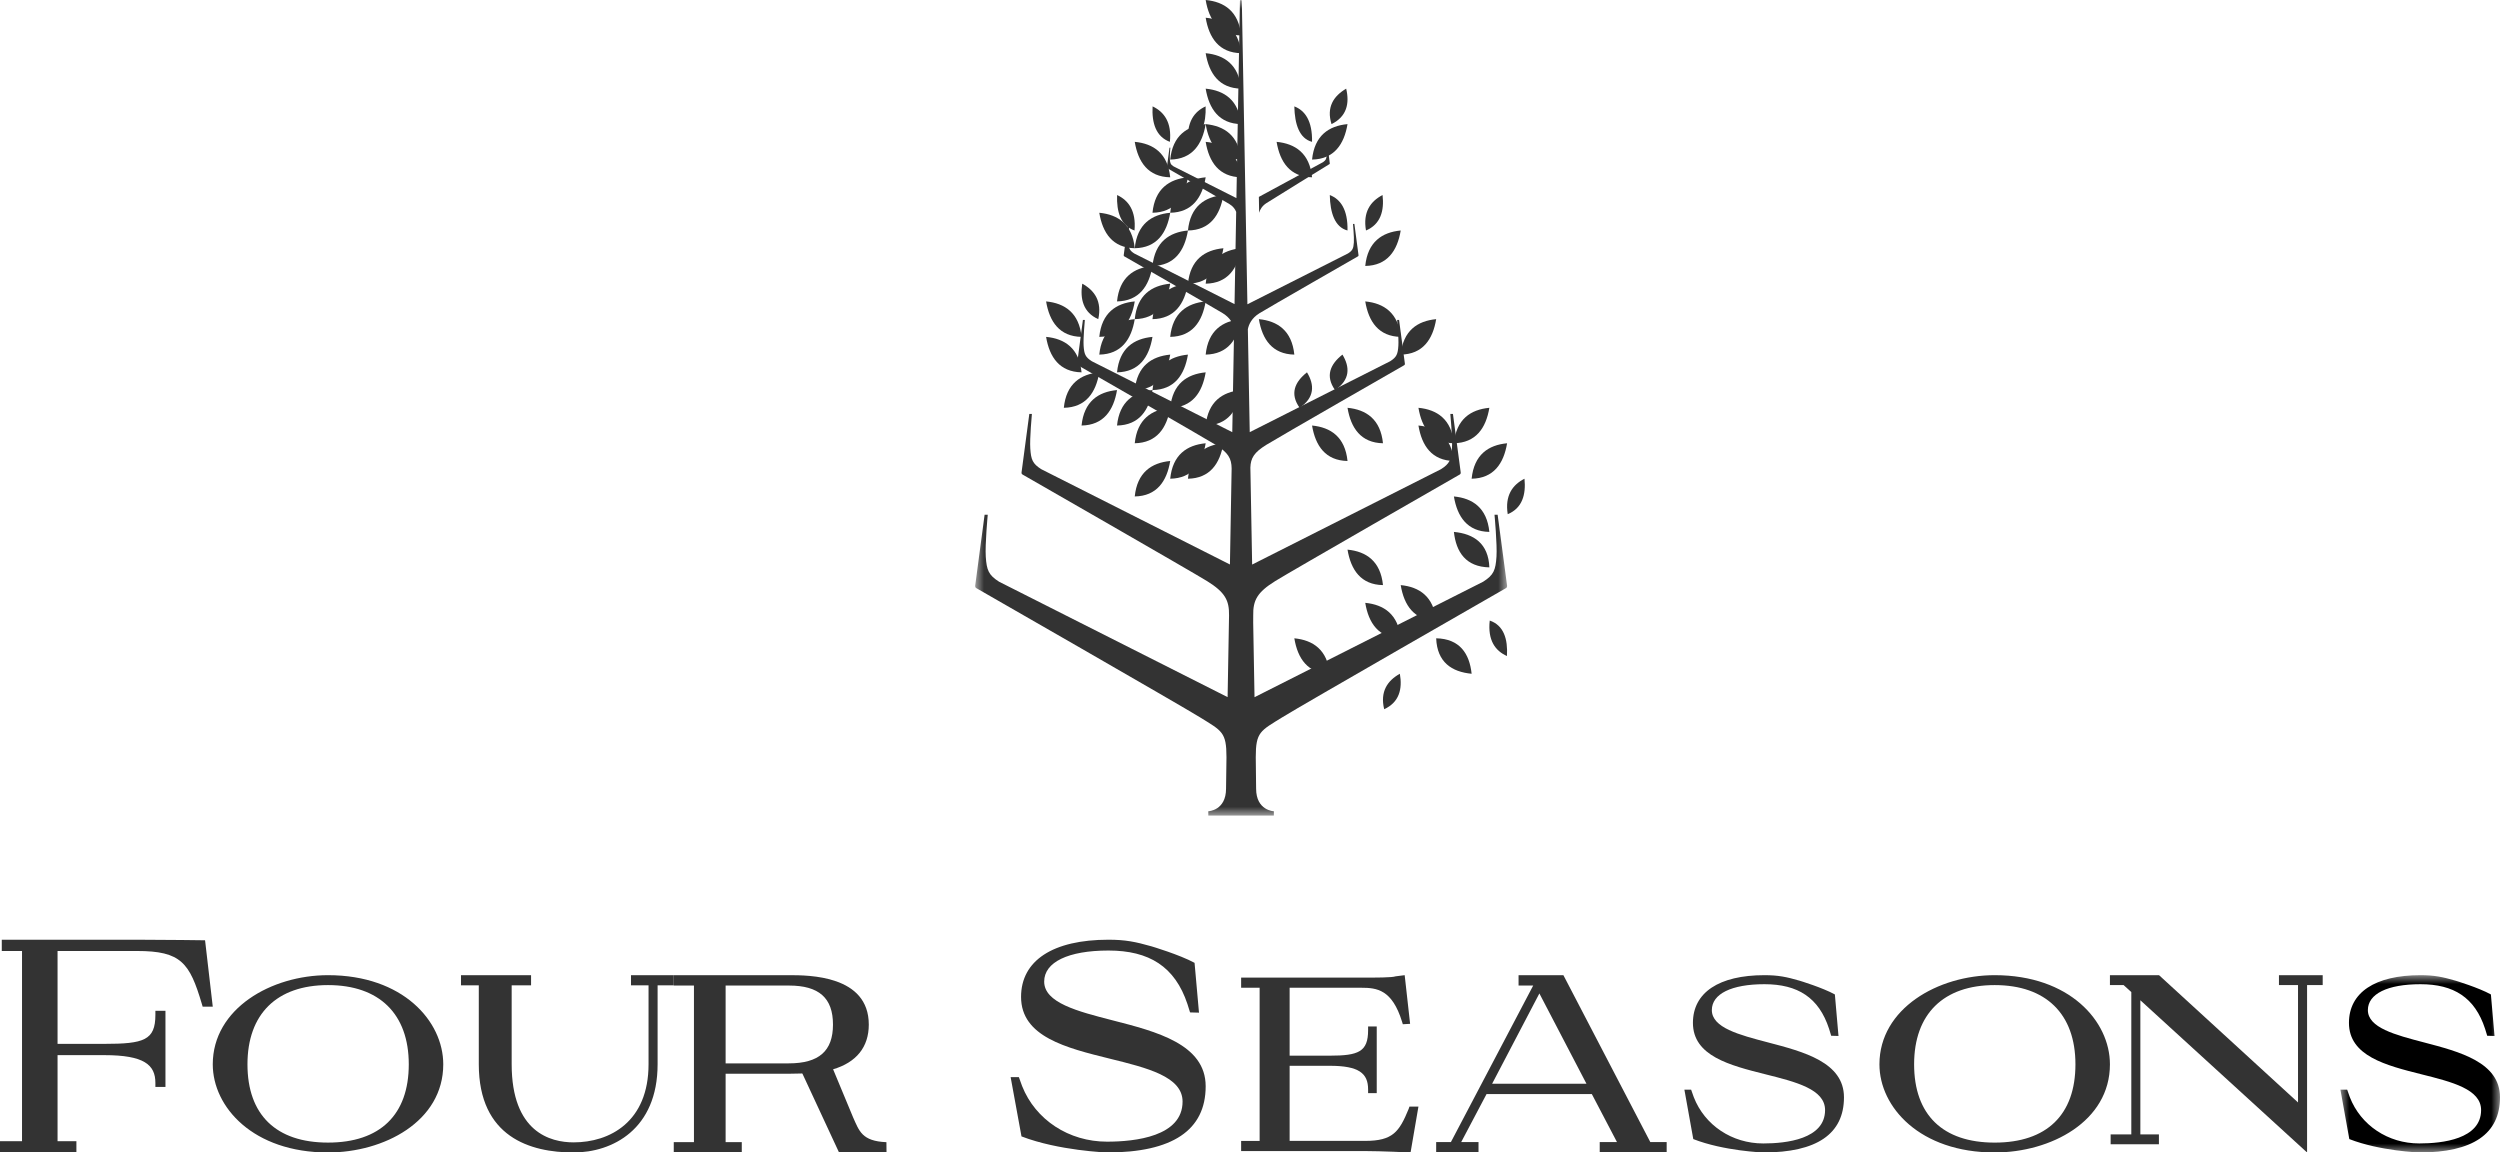 <?xml version="1.0" encoding="UTF-8"?>
<svg width="141px" height="65px" viewBox="0 0 141 65" version="1.1" xmlns="http://www.w3.org/2000/svg" xmlns:xlink="http://www.w3.org/1999/xlink">
    <title>Group 169</title>
    <defs>
        <polygon id="path-1" points="0 0 9 0 9 10 0 10"></polygon>
        <polygon id="path-3" points="0 0 30 0 30 46 0 46"></polygon>
    </defs>
    <g id="Design" stroke="none" stroke-width="1" fill="none" fill-rule="evenodd">
        <g id="CARL-Commercial-Desktop-v2" transform="translate(-137, -1477)">
            <g id="Group-169" transform="translate(137, 1477)">
                <path d="M4.309,64.999 L0,64.999 L0,64.363 L1.242,64.363 L1.242,53.636 L0.1,53.636 L0.1,53 L7.733,53 C9.352,53 11.541,53.033 11.562,53.032 L11.567,53.044 L12,56.777 L11.43,56.777 L11.384,56.62 C10.697,54.302 10.213,53.636 7.733,53.636 L3.246,53.636 L3.246,58.874 L5.882,58.874 C8.115,58.874 8.764,58.671 8.764,57.239 L8.764,57.008 L9.332,57.008 L9.332,61.303 L8.764,61.303 L8.764,61.076 C8.764,60.056 8.132,59.51 5.882,59.51 L3.246,59.51 L3.246,64.364 L4.309,64.364 L4.309,65" id="Fill-1" fill="#333333"></path>
                <path d="M18.5,65 C14.279,65 12,62.439 12,60.028 C12,56.88 15.305,55 18.5,55 C22.722,55 25,57.591 25,60.028 C25,63.257 21.651,65 18.5,65 M18.5,55.559 C15.612,55.559 13.957,57.188 13.957,60.028 C13.957,62.874 15.57,64.442 18.5,64.442 C21.438,64.442 23.055,62.874 23.055,60.028 C23.055,57.188 21.395,55.559 18.5,55.559" id="Fill-3" fill="#333333"></path>
                <path d="M32.35,65 C29.912,65 27.004,64.137 27.004,60.022 L27.004,55.572 L26,55.572 L26,55 L29.952,55 L29.952,55.572 L28.858,55.572 L28.858,60.022 C28.858,63.857 31.046,64.43 32.35,64.43 C34.394,64.43 36.578,63.272 36.578,60.022 L36.578,55.572 L35.588,55.572 L35.588,55 L38,55 L38,55.572 L37.089,55.572 L37.089,60.022 C37.089,63.697 34.537,65 32.35,65" id="Fill-5" fill="#333333"></path>
                <path d="M44.589,60.557 L40.925,60.557 L40.925,64.415 L41.836,64.415 L41.836,65 L38,65 L38,64.415 L39.139,64.415 L39.139,55.585 L38,55.585 L38,55 L44.499,55 C45.612,55 49,55 49,57.787 C49,59.052 48.302,59.921 46.974,60.312 C46.974,60.312 46.225,60.557 44.589,60.557 Z M40.925,59.974 L44.485,59.974 C46.187,59.974 46.98,59.279 46.98,57.787 C46.98,56.285 46.191,55.585 44.499,55.585 L40.925,55.585 L40.925,59.974 Z" id="Fill-7" fill="#333333"></path>
                <path d="M67.373,54.304 L67.623,57.114 L67.119,57.1 L66.972,56.629 C66.268,54.513 64.813,53.61 62.517,53.61 C60.247,53.61 58.892,54.265 58.892,55.361 C58.892,56.556 60.772,57.04 62.761,57.55 C65.218,58.18 68,58.895 68,61.265 C68,63.743 66.128,65 62.436,65 C62.436,65 59.717,64.903 57.612,64.093 L57,60.751 L57.464,60.751 L57.648,61.257 C58.403,63.16 60.282,64.39 62.436,64.39 C64.028,64.39 66.697,64.096 66.697,62.129 C66.697,60.721 64.706,60.231 62.6,59.711 C60.136,59.102 57.588,58.473 57.588,56.226 C57.588,54.174 59.385,53 62.517,53 C63.471,53 64.041,53.116 64.953,53.376 C64.953,53.376 66.522,53.842 67.373,54.304" id="Fill-9" fill="#333333"></path>
                <path d="M79.556,65 L79.51,64.999 C79.494,64.997 77.886,64.92 76.999,64.92 L70,64.92 L70,64.348 L71.043,64.348 L71.043,55.71 L70,55.71 L70,55.138 L76.777,55.138 C77.631,55.138 78.513,55.138 78.712,55.065 L79.224,55 L79.53,57.744 L79.119,57.767 L79.076,57.626 C78.516,55.812 77.662,55.709 76.777,55.709 L72.735,55.709 L72.735,59.54 L75.004,59.54 C76.622,59.54 77.161,59.318 77.161,58.106 L77.161,57.893 L77.648,57.893 L77.648,61.652 L77.161,61.652 L77.161,61.441 C77.161,60.531 76.637,60.111 75.004,60.111 L72.735,60.111 L72.735,64.346 L76.999,64.346 C78.555,64.346 78.918,63.836 79.447,62.546 L79.493,62.411 L80,62.411 L79.556,64.999" id="Fill-11" fill="#333333"></path>
                <path d="M90.224,64.999 L90.224,64.414 L91.198,64.414 L89.78,61.707 L83.84,61.707 L82.411,64.414 L83.388,64.414 L83.388,64.999 L81,64.999 L81,64.414 L81.83,64.414 L86.472,55.585 L85.647,55.585 L85.647,55 L88.175,55 L88.229,55.103 L93.078,64.414 L94,64.414 L94,64.995 L90.224,65 L90.224,64.999 Z M84.155,61.124 L89.477,61.124 L86.821,56.03 L84.155,61.124 Z" id="Fill-13" fill="#333333"></path>
                <path d="M112.5,64.443 C109.571,64.443 107.956,62.875 107.956,60.028 C107.956,57.188 109.612,55.559 112.5,55.559 C115.395,55.559 117.055,57.188 117.055,60.028 C117.055,62.875 115.437,64.443 112.5,64.443 M112.5,55 C109.304,55 106,56.881 106,60.028 C106,62.439 108.279,65 112.5,65 C115.651,65 119,63.257 119,60.028 C119,57.591 116.721,55 112.5,55" id="Fill-15" fill="#333333"></path>
                <polygon id="Fill-17" fill="#333333" points="119 55 119 55.558 119.771 55.558 120.206 55.953 120.206 63.98 119.04 63.98 119.04 64.537 121.763 64.537 121.763 63.98 120.716 63.98 120.716 56.415 130.011 64.902 130.119 65 130.119 55.558 131 55.558 131 55.001 128.533 55.001 128.533 55.558 129.608 55.558 129.608 62.178 121.788 55.017 121.769 55"></polygon>
                <path d="M49.994,64.419 C48.611,64.363 48.461,63.788 48.116,63.023 L46.859,60 L45,60 L47.322,65 L50,65 L49.994,64.419" id="Fill-19" fill="#333333"></path>
                <path d="M103.487,56.088 L103.691,58.429 L103.279,58.417 L103.159,58.023 C102.584,56.261 101.393,55.509 99.514,55.509 C97.656,55.509 96.548,56.055 96.548,56.968 C96.548,57.964 98.087,58.366 99.715,58.792 C101.724,59.318 104,59.912 104,61.888 C104,63.954 102.469,65 99.448,65 C99.448,65 97.224,64.919 95.501,64.244 L95,61.459 L95.38,61.459 L95.53,61.882 C96.147,63.467 97.685,64.491 99.448,64.491 C100.75,64.491 102.934,64.246 102.934,62.608 C102.934,61.435 101.306,61.025 99.582,60.593 C97.565,60.086 95.481,59.562 95.481,57.689 C95.481,55.98 96.95,55 99.514,55 C100.295,55 100.76,55.097 101.506,55.314 C101.506,55.314 102.79,55.702 103.487,56.087" id="Fill-21" fill="#333333"></path>
                <g id="Group-25" transform="translate(132, 55)">
                    <mask id="mask-2" fill="white">
                        <use xlink:href="#path-1"></use>
                    </mask>
                    <g id="Clip-24"></g>
                    <path d="M8.487,1.088 L8.691,3.429 L8.279,3.417 L8.158,3.023 C7.584,1.261 6.393,0.509 4.514,0.509 C2.656,0.509 1.548,1.055 1.548,1.968 C1.548,2.964 3.085,3.366 4.713,3.792 C6.724,4.318 9,4.912 9,6.888 C9,8.954 7.468,10 4.447,10 C4.447,10 2.223,9.919 0.501,9.244 L0,6.459 L0.38,6.459 L0.53,6.882 C1.147,8.467 2.685,9.491 4.447,9.491 C5.749,9.491 7.934,9.246 7.934,7.608 C7.934,6.435 6.305,6.025 4.581,5.593 C2.565,5.086 0.481,4.562 0.481,2.689 C0.481,0.98 1.95,0 4.514,0 C5.295,0 5.76,0.097 6.506,0.314 C6.506,0.314 7.79,0.702 8.487,1.087" id="Fill-23" fill="#000000" mask="url(#mask-2)"></path>
                </g>
                <path d="M85.981,27 C85.301,27.344 84.869,27.957 85.036,29 C85.853,28.662 86.072,27.899 85.981,27" id="Fill-26" fill="#333333"></path>
                <path d="M82,28 C82.19,29.144 82.757,29.978 84,30 C83.864,28.643 83.056,28.1 82,28" id="Fill-28" fill="#333333"></path>
                <path d="M84,32 C83.948,30.651 83.122,30.106 82,30 C82.125,31.143 82.678,31.973 84,32" id="Fill-30" fill="#333333"></path>
                <path d="M81,18 C79.943,18.102 79.136,18.646 79,20 C80.241,19.98 80.812,19.146 81,18" id="Fill-32" fill="#333333"></path>
                <path d="M77,17 C77.19,18.146 77.759,18.979 79,19 C78.864,17.648 78.056,17.102 77,17" id="Fill-34" fill="#333333"></path>
                <path d="M77,15 C78.242,14.978 78.809,14.147 79,13 C77.943,13.1 77.136,13.647 77,15" id="Fill-36" fill="#333333"></path>
                <path d="M77.976,11 C77.291,11.355 76.86,11.97 77.042,13 C77.866,12.651 78.079,11.889 77.976,11" id="Fill-38" fill="#333333"></path>
                <path d="M75,11 C75.022,12.015 75.287,12.813 75.999,13 C76.024,11.814 75.599,11.231 75,11" id="Fill-40" fill="#333333"></path>
                <path d="M74,9 C75.238,8.978 75.809,8.145 76,7 C74.942,7.1 74.137,7.645 74,9" id="Fill-42" fill="#333333"></path>
                <path d="M75.924,5 C75.212,5.417 74.8,6.049 75.098,7 C75.962,6.575 76.122,5.828 75.924,5" id="Fill-44" fill="#333333"></path>
                <path d="M73.999,8 C74.023,6.814 73.6,6.231 73,6 C73.022,7.015 73.287,7.813 73.999,8" id="Fill-46" fill="#333333"></path>
                <path d="M74,10 C73.865,8.647 73.057,8.103 72,8 C72.192,9.147 72.76,9.978 74,10" id="Fill-48" fill="#333333"></path>
                <path d="M71.411,11.466 C71.716,11.264 74.98,9.257 74.98,9.257 C74.988,9.251 75,9.244 75,9.215 L74.849,8 L74.799,8 C74.799,8 74.843,8.511 74.83,8.716 C74.815,8.95 74.785,9.031 74.617,9.147 L71,11.105 C71.005,11.4 71.01,11.698 71.015,12 C71.064,11.827 71.173,11.625 71.411,11.466" id="Fill-50" fill="#333333"></path>
                <path d="M70,2 C69.863,0.644 69.054,0.1 68,0 C68.19,1.143 68.759,1.977 70,2" id="Fill-52" fill="#333333"></path>
                <path d="M70,3 C69.865,1.646 69.056,1.1 68,1 C68.191,2.145 68.76,2.979 70,3" id="Fill-54" fill="#333333"></path>
                <path d="M70,5 C69.864,3.646 69.055,3.102 68,3 C68.19,4.143 68.759,4.98 70,5" id="Fill-56" fill="#333333"></path>
                <path d="M70,7 C69.863,5.647 69.056,5.103 68,5 C68.191,6.146 68.76,6.979 70,7" id="Fill-58" fill="#333333"></path>
                <path d="M70,9 C69.864,7.647 69.055,7.103 68,7 C68.189,8.146 68.759,8.976 70,9" id="Fill-60" fill="#333333"></path>
                <path d="M70,10 C69.863,8.647 69.055,8.103 68,8 C68.19,9.147 68.759,9.977 70,10" id="Fill-62" fill="#333333"></path>
                <path d="M67.997,6 C67.351,6.294 66.919,6.893 67.013,8 C67.783,7.731 68.03,6.952 67.997,6" id="Fill-64" fill="#333333"></path>
                <path d="M66,9 C67.242,8.978 67.809,8.146 68,7 C66.944,7.103 66.136,7.647 66,9" id="Fill-66" fill="#333333"></path>
                <path d="M65.981,8 C66.097,6.915 65.663,6.311 65.006,6 C64.956,6.935 65.194,7.711 65.981,8" id="Fill-68" fill="#333333"></path>
                <path d="M66,10 C65.864,8.647 65.056,8.101 64,8 C64.191,9.146 64.758,9.976 66,10" id="Fill-70" fill="#333333"></path>
                <path d="M69,14 C67.945,14.101 67.136,14.645 67,16 C68.242,15.977 68.812,15.144 69,14" id="Fill-72" fill="#333333"></path>
                <path d="M65,15 C66.242,14.98 66.809,14.147 67,13 C65.945,13.102 65.137,13.647 65,15" id="Fill-74" fill="#333333"></path>
                <path d="M70,14 C68.943,14.1 68.136,14.647 68,16 C69.24,15.978 69.81,15.147 70,14" id="Fill-76" fill="#333333"></path>
                <path d="M67,13 C68.24,12.98 68.81,12.145 69,11 C67.944,11.102 67.136,11.643 67,13" id="Fill-78" fill="#333333"></path>
                <path d="M66,12 C67.24,11.978 67.809,11.145 68,10 C66.944,10.1 66.137,10.646 66,12" id="Fill-80" fill="#333333"></path>
                <path d="M65,12 C66.242,11.978 66.81,11.147 67,10 C65.945,10.101 65.135,10.646 65,12" id="Fill-82" fill="#333333"></path>
                <path d="M66,12 C64.945,12.098 64.135,12.645 64,14 C65.241,13.978 65.81,13.145 66,12" id="Fill-84" fill="#333333"></path>
                <path d="M63.986,13 C64.084,11.898 63.652,11.299 63.004,11 C62.967,11.945 63.21,12.724 63.986,13" id="Fill-86" fill="#333333"></path>
                <path d="M64,14 C63.864,12.646 63.055,12.102 62,12 C62.189,13.146 62.758,13.98 64,14" id="Fill-88" fill="#333333"></path>
                <path d="M65,19 C63.943,19.1 63.136,19.644 63,21 C64.241,20.977 64.81,20.145 65,19" id="Fill-90" fill="#333333"></path>
                <path d="M62,20 C63.241,19.978 63.81,19.146 64,18 C62.944,18.102 62.136,18.646 62,20" id="Fill-92" fill="#333333"></path>
                <path d="M66,20 C64.943,20.102 64.136,20.646 64,22 C65.241,21.978 65.81,21.146 66,20" id="Fill-94" fill="#333333"></path>
                <path d="M67,20 C65.946,20.102 65.136,20.646 65,22 C66.241,21.978 66.81,21.146 67,20" id="Fill-96" fill="#333333"></path>
                <path d="M68,21 C66.944,21.102 66.136,21.646 66,23 C67.241,22.978 67.81,22.144 68,21" id="Fill-98" fill="#333333"></path>
                <path d="M70,22 C68.945,22.102 68.136,22.648 68,24 C69.241,23.977 69.81,23.147 70,22" id="Fill-100" fill="#333333"></path>
                <path d="M68,20 C69.242,19.975 69.812,19.146 70,18 C68.945,18.102 68.137,18.646 68,20" id="Fill-102" fill="#333333"></path>
                <path d="M66,19 C67.242,18.978 67.809,18.147 68,17 C66.945,17.102 66.136,17.647 66,19" id="Fill-104" fill="#333333"></path>
                <path d="M65,18 C66.241,17.978 66.81,17.146 67,16 C65.945,16.1 65.135,16.645 65,18" id="Fill-106" fill="#333333"></path>
                <path d="M64,18 C65.241,17.978 65.809,17.146 66,16 C64.944,16.102 64.135,16.646 64,18" id="Fill-108" fill="#333333"></path>
                <path d="M63,17 C64.241,16.975 64.809,16.146 65,15 C63.945,15.099 63.137,15.643 63,17" id="Fill-110" fill="#333333"></path>
                <path d="M64,17 C62.943,17.101 62.137,17.646 62,19 C63.24,18.978 63.809,18.146 64,17" id="Fill-112" fill="#333333"></path>
                <path d="M61.942,18 C62.162,16.999 61.736,16.379 61.039,16 C60.904,16.868 61.099,17.626 61.942,18" id="Fill-114" fill="#333333"></path>
                <path d="M61,19 C60.864,17.647 60.055,17.102 59,17 C59.191,18.146 59.759,18.979 61,19" id="Fill-116" fill="#333333"></path>
                <path d="M61,21 C60.865,19.644 60.055,19.1 59,19 C59.19,20.144 59.758,20.976 61,21" id="Fill-118" fill="#333333"></path>
                <path d="M64,25 C65.241,24.975 65.81,24.146 66,23 C64.945,23.1 64.136,23.647 64,25" id="Fill-120" fill="#333333"></path>
                <path d="M64,28 C65.241,27.978 65.81,27.147 66,26 C64.945,26.1 64.137,26.647 64,28" id="Fill-122" fill="#333333"></path>
                <path d="M63,24 C64.242,23.978 64.812,23.145 65,22 C63.945,22.101 63.137,22.647 63,24" id="Fill-124" fill="#333333"></path>
                <path d="M61,24 C62.241,23.978 62.809,23.144 63,22 C61.943,22.099 61.136,22.643 61,24" id="Fill-126" fill="#333333"></path>
                <path d="M60,23 C61.241,22.978 61.81,22.144 62,21 C60.945,21.1 60.136,21.643 60,23" id="Fill-128" fill="#333333"></path>
                <g id="Group-132" transform="translate(55, 0)">
                    <mask id="mask-4" fill="white">
                        <use xlink:href="#path-3"></use>
                    </mask>
                    <g id="Clip-131"></g>
                    <path d="M29.29,29.032 C29.29,29.032 29.447,30.716 29.402,31.393 C29.35,32.16 29.247,32.43 28.65,32.809 L15.755,39.322 L15.755,39.32 C15.734,38.081 15.708,36.661 15.68,35.117 L15.682,34.71 C15.666,33.862 15.902,33.406 16.924,32.772 C17.811,32.22 27.33,26.763 27.33,26.763 C27.352,26.751 27.387,26.726 27.385,26.65 L26.946,23.344 L26.799,23.344 C26.799,23.344 26.929,24.737 26.891,25.294 C26.849,25.927 26.763,26.151 26.271,26.463 L15.621,31.841 C15.592,30.242 15.562,28.558 15.53,26.837 L15.521,26.37 C15.538,25.835 15.732,25.515 16.422,25.088 C17.084,24.676 24.195,20.599 24.195,20.599 C24.212,20.589 24.238,20.57 24.236,20.514 L23.908,18.046 L23.799,18.046 C23.799,18.046 23.896,19.084 23.868,19.5 C23.836,19.975 23.772,20.141 23.404,20.375 L15.485,24.374 C15.45,22.439 15.415,20.484 15.379,18.566 L15.379,18.565 C15.434,18.293 15.593,17.94 16.029,17.669 C16.502,17.375 21.592,14.456 21.592,14.456 C21.603,14.449 21.623,14.434 21.621,14.396 L21.387,12.628 L21.308,12.628 C21.308,12.628 21.377,13.373 21.358,13.67 C21.334,14.01 21.29,14.128 21.026,14.295 L15.354,17.162 L15.354,17.161 C15.32,15.38 15.289,13.645 15.259,12.007 C15.253,11.73 15.249,11.455 15.244,11.185 C15.126,4.798 15.039,0.054 15.039,0.054 C15.039,0.024 15.016,-0.001 14.984,-0.001 C14.955,-0.001 14.932,0.024 14.932,0.054 C14.932,0.054 14.848,4.792 14.734,11.174 C14.732,11.301 14.729,11.431 14.727,11.561 C14.73,11.431 14.731,11.301 14.734,11.174 L11.188,9.383 C11.023,9.276 10.994,9.202 10.979,8.987 C10.966,8.799 11.008,8.329 11.008,8.329 L10.96,8.329 L10.811,9.446 C10.811,9.472 10.823,9.481 10.831,9.485 C10.831,9.485 14.049,11.33 14.349,11.516 C14.557,11.645 14.664,11.805 14.72,11.949 L14.72,11.95 L14.721,11.952 C14.692,13.603 14.661,15.354 14.628,17.152 L8.973,14.297 C8.709,14.128 8.664,14.01 8.642,13.67 C8.621,13.373 8.69,12.629 8.69,12.629 L8.612,12.629 L8.377,14.396 C8.375,14.436 8.395,14.45 8.407,14.457 C8.407,14.457 13.496,17.375 13.97,17.669 C14.369,17.917 14.536,18.234 14.604,18.495 L14.604,18.497 C14.57,20.437 14.535,22.417 14.5,24.374 L6.58,20.375 C6.212,20.141 6.148,19.975 6.116,19.502 C6.089,19.086 6.185,18.046 6.185,18.046 L6.076,18.046 L5.748,20.515 C5.746,20.571 5.772,20.59 5.789,20.599 C5.789,20.599 12.899,24.676 13.562,25.088 C14.272,25.528 14.457,25.855 14.464,26.421 L14.455,26.919 L14.455,26.918 C14.425,28.61 14.396,30.263 14.368,31.837 L3.728,26.463 C3.237,26.151 3.15,25.927 3.108,25.294 C3.07,24.737 3.199,23.346 3.199,23.346 L3.053,23.346 L2.614,26.651 C2.611,26.725 2.646,26.75 2.669,26.763 C2.669,26.763 12.188,32.222 13.075,32.772 C14.097,33.406 14.332,33.862 14.318,34.71 L14.318,34.717 C14.288,36.416 14.261,37.971 14.237,39.318 L1.348,32.809 C0.753,32.43 0.649,32.16 0.597,31.393 C0.552,30.718 0.709,29.032 0.709,29.032 L0.531,29.032 L0,33.036 C-0.004,33.126 0.039,33.157 0.066,33.172 C0.066,33.172 11.595,39.783 12.668,40.45 C13.921,41.228 14.173,41.283 14.173,42.707 C14.173,42.772 14.149,44.421 14.149,44.481 C14.149,45.722 13.147,45.756 13.147,45.756 L13.15,46 L16.844,46 L16.847,45.756 C16.847,45.756 15.845,45.722 15.845,44.481 C15.845,44.421 15.825,42.831 15.825,42.707 C15.825,41.283 16.077,41.227 17.33,40.45 C18.404,39.782 29.934,33.172 29.934,33.172 C29.961,33.158 30.003,33.126 30,33.036 L29.467,29.032 L29.29,29.032" id="Fill-130" fill="#333333" mask="url(#mask-4)"></path>
                </g>
                <path d="M66,27 C67.241,26.978 67.809,26.146 68,25 C66.943,25.099 66.135,25.646 66,27" id="Fill-133" fill="#333333"></path>
                <path d="M69,25 C67.943,25.099 67.136,25.646 67,27 C68.241,26.978 68.81,26.146 69,25" id="Fill-135" fill="#333333"></path>
                <path d="M75.298,22 C76.153,21.42 76.143,20.708 75.714,20 C75.028,20.539 74.732,21.204 75.298,22" id="Fill-137" fill="#333333"></path>
                <path d="M73.714,21 C73.028,21.54 72.732,22.204 73.299,23 C74.153,22.42 74.144,21.708 73.714,21" id="Fill-139" fill="#333333"></path>
                <path d="M71,18 C71.19,19.146 71.758,19.975 73,20 C72.863,18.647 72.055,18.102 71,18" id="Fill-141" fill="#333333"></path>
                <path d="M78,25 C77.863,23.647 77.055,23.102 76,23 C76.19,24.146 76.757,24.976 78,25" id="Fill-143" fill="#333333"></path>
                <path d="M76,26 C75.863,24.646 75.055,24.102 74,24 C74.19,25.146 74.758,25.976 76,26" id="Fill-145" fill="#333333"></path>
                <path d="M81,35 C80.864,33.647 80.054,33.102 79,33 C79.189,34.145 79.757,34.979 81,35" id="Fill-147" fill="#333333"></path>
                <path d="M79,36 C78.864,34.647 78.054,34.103 77,34 C77.188,35.146 77.757,35.979 79,36" id="Fill-149" fill="#333333"></path>
                <path d="M76,31 C76.191,32.147 76.759,32.979 78,33 C77.864,31.649 77.056,31.102 76,31" id="Fill-151" fill="#333333"></path>
                <path d="M75,38 C74.864,36.647 74.054,36.103 73,36 C73.189,37.146 73.757,37.979 75,38" id="Fill-153" fill="#333333"></path>
                <path d="M84.021,35 C83.898,36.111 84.332,36.707 84.992,37 C85.048,36.046 84.813,35.267 84.021,35" id="Fill-155" fill="#333333"></path>
                <path d="M81,36 C81.053,37.351 81.88,37.895 83,38 C82.878,36.858 82.326,36.027 81,36" id="Fill-157" fill="#333333"></path>
                <path d="M78.068,40 C78.92,39.608 79.104,38.855 78.952,38 C78.249,38.389 77.827,39.013 78.068,40" id="Fill-159" fill="#333333"></path>
                <path d="M82,25 C81.864,23.647 81.055,23.102 80,23 C80.191,24.146 80.759,24.979 82,25" id="Fill-161" fill="#333333"></path>
                <path d="M82,26 C81.865,24.643 81.056,24.1 80,24 C80.19,25.144 80.758,25.976 82,26" id="Fill-163" fill="#333333"></path>
                <path d="M83,27 C84.241,26.978 84.809,26.146 85,25 C83.943,25.1 83.136,25.644 83,27" id="Fill-165" fill="#333333"></path>
                <path d="M84,23 C82.943,23.1 82.136,23.643 82,25 C83.239,24.975 83.809,24.146 84,23" id="Fill-167" fill="#333333"></path>
            </g>
        </g>
    </g>
</svg>